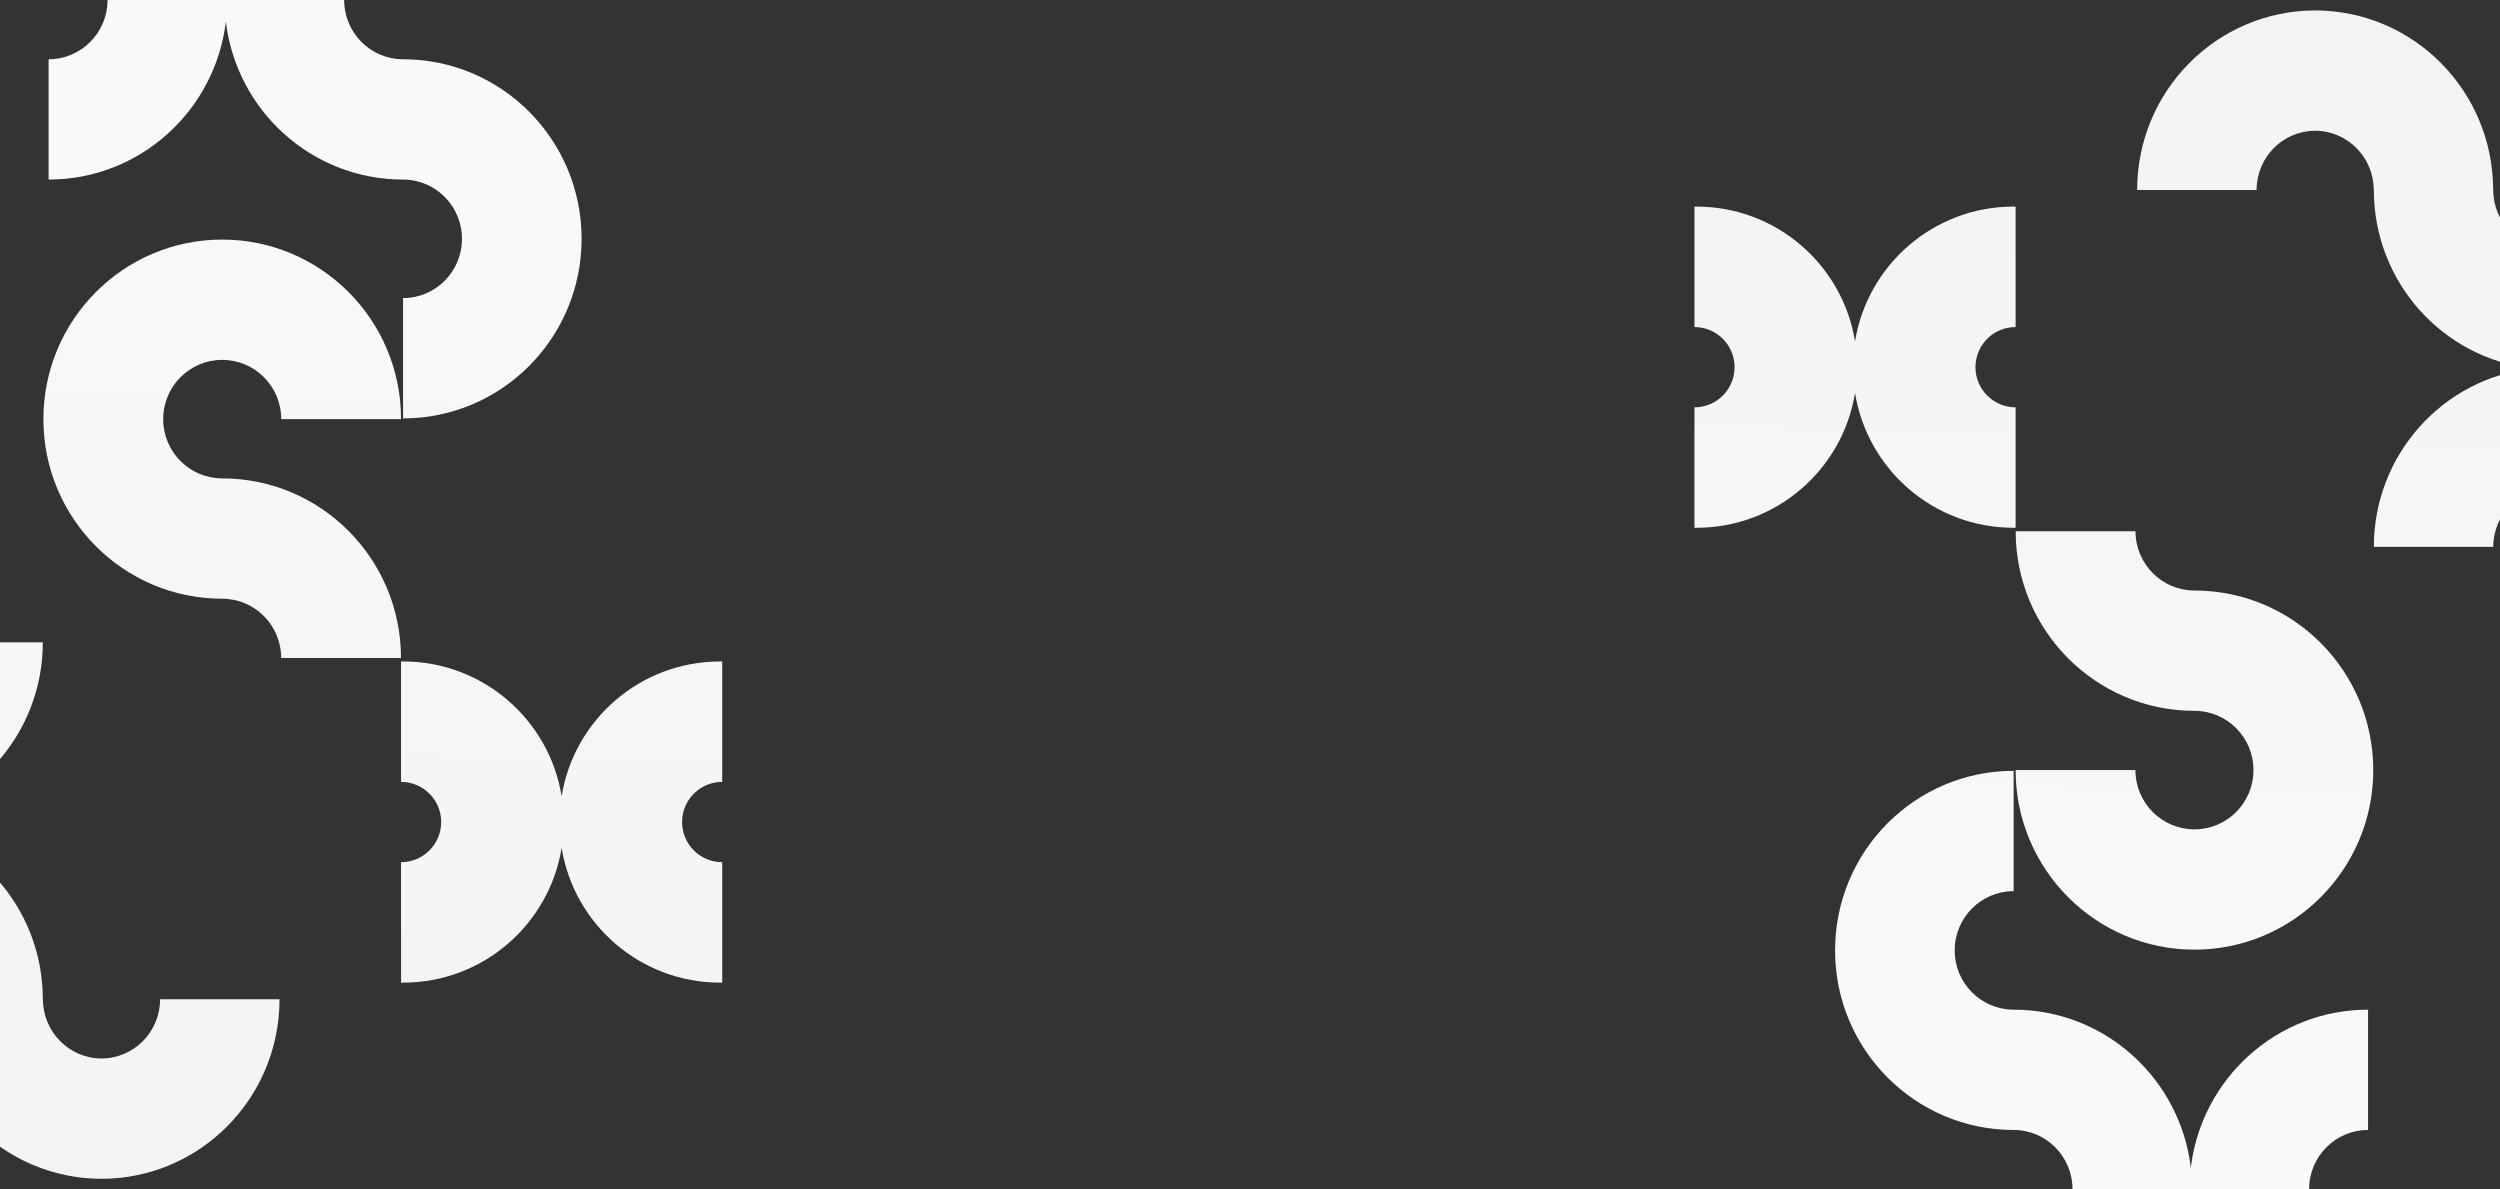 <?xml version="1.0" encoding="UTF-8"?>
<svg width="1440px" height="685px" viewBox="0 0 1440 685" version="1.1" xmlns="http://www.w3.org/2000/svg" xmlns:xlink="http://www.w3.org/1999/xlink">
    <rect x="0" y="0" width="1440" height="685" fill="#333333" stroke="none"/>
    <!-- Generator: Sketch 44.1 (41455) - http://www.bohemiancoding.com/sketch -->
    <title>Group 3</title>
    <desc>Created with Sketch.</desc>
    <defs>
        <linearGradient x1="46.367%" y1="179.071%" x2="50%" y2="-1.485%" id="linearGradient-1">
            <stop stop-color="#FFFFFF" offset="0%"></stop>
            <stop stop-color="#F3F3F3" offset="100%"></stop>
        </linearGradient>
    </defs>
    <g id="//-About-Pages" stroke="none" stroke-width="1" fill="none" fill-rule="evenodd">
        <g id="Desktop-About---Franchising" transform="translate(0, -2902)" fill="url(#linearGradient-1)">
            <g id="Group-3" transform="translate(-78, 2902)">
                <path d="M1342.005,547 C1285.121,547 1239,500.687 1239,443.573 L1308.012,443.573 C1308.012,462.426 1323.229,477.71 1342.005,477.71 C1360.781,477.71 1375.997,462.426 1375.997,443.573 C1375.997,424.73 1360.781,409.446 1342.005,409.446 C1285.13,409.427 1239.028,363.124 1239.028,306 L1308.05,306 C1308.05,324.853 1323.266,340.137 1342.033,340.137 C1398.907,340.155 1445,386.449 1445,443.573 C1445,500.687 1398.888,547 1342.005,547 Z M1237.844,513.302 C1219.097,513.302 1203.904,528.587 1203.904,547.44 C1203.904,566.285 1219.097,581.569 1237.844,581.569 C1290.465,581.578 1333.825,621.339 1339.908,672.616 C1346.01,621.339 1389.37,581.569 1442,581.569 L1442,650.862 C1423.253,650.862 1408.051,666.146 1408.051,685 L1340.679,685 L1271.765,685 C1271.765,666.146 1256.582,650.862 1237.835,650.862 C1181.04,650.862 1135,604.547 1135,547.44 C1135,490.315 1181.049,444 1237.844,444 L1237.844,513.302 Z M1514.127,109.433 C1514.127,128.285 1529.294,143.569 1548,143.569 L1548,211.567 L1548,212.857 L1548,280.864 C1529.294,280.864 1514.127,296.138 1514.127,315 L1445.338,315 C1445.338,261.748 1485.284,217.923 1536.624,212.217 C1485.284,206.51 1445.338,162.675 1445.338,109.433 L1445.263,109.433 C1445.263,90.628 1430.171,75.382 1411.521,75.298 C1392.881,75.382 1377.789,90.628 1377.789,109.433 L1309,109.433 C1309,52.396 1354.803,6.17 1411.38,6.009 L1411.38,6 C1411.437,6 1411.474,6.009 1411.521,6.009 C1411.577,6.009 1411.624,6 1411.671,6 L1411.671,6.009 C1468.23,6.17 1514.052,52.396 1514.052,109.433 L1514.127,109.433 Z M1215.873,211.505 C1215.873,224.269 1226.226,234.629 1239,234.629 L1239,304 L1237.804,304 C1191.775,304 1153.603,270.375 1146.5,226.352 C1139.397,270.375 1101.225,304 1055.196,304 L1054,304 L1054,234.629 C1066.774,234.629 1077.118,224.269 1077.118,211.505 C1077.118,198.731 1066.774,188.381 1054,188.381 L1054,119 L1055.196,119 C1101.225,119 1139.397,152.635 1146.5,196.658 C1153.603,152.635 1191.775,119 1237.804,119 L1239,119 L1239,188.381 C1226.226,188.381 1215.873,198.731 1215.873,211.505 Z" id="Combined-Shape"></path>
                <path d="M288.005,541 C231.121,541 185,494.687 185,437.573 L254.012,437.573 C254.012,456.426 269.229,471.71 288.005,471.71 C306.781,471.71 321.997,456.426 321.997,437.573 C321.997,418.73 306.781,403.446 288.005,403.446 C231.13,403.427 185.028,357.124 185.028,300 L254.05,300 C254.05,318.853 269.266,334.137 288.033,334.137 C344.907,334.155 391,380.449 391,437.573 C391,494.687 344.888,541 288.005,541 Z M183.844,507.302 C165.097,507.302 149.904,522.587 149.904,541.44 C149.904,560.285 165.097,575.569 183.844,575.569 C236.465,575.578 279.825,615.339 285.908,666.616 C292.01,615.339 335.37,575.569 388,575.569 L388,644.862 C369.253,644.862 354.051,660.146 354.051,679 L286.679,679 L217.765,679 C217.765,660.146 202.582,644.862 183.835,644.862 C127.04,644.862 81,598.547 81,541.44 C81,484.315 127.049,438 183.844,438 L183.844,507.302 Z M460.127,103.433 C460.127,122.285 475.294,137.569 494,137.569 L494,205.567 L494,206.857 L494,274.864 C475.294,274.864 460.127,290.138 460.127,309 L391.338,309 C391.338,255.748 431.284,211.923 482.624,206.217 C431.284,200.51 391.338,156.675 391.338,103.433 L391.263,103.433 C391.263,84.628 376.171,69.382 357.521,69.298 C338.881,69.382 323.789,84.628 323.789,103.433 L255,103.433 C255,46.396 300.803,0.17 357.38,0.009 L357.38,0 C357.437,0 357.474,0.009 357.521,0.009 C357.577,0.009 357.624,0 357.671,0 L357.671,0.009 C414.23,0.17 460.052,46.396 460.052,103.433 L460.127,103.433 Z M161.873,205.505 C161.873,218.269 172.226,228.629 185,228.629 L185,298 L183.804,298 C137.775,298 99.603,264.375 92.5,220.352 C85.397,264.375 47.225,298 1.196,298 L0,298 L0,228.629 C12.774,228.629 23.118,218.269 23.118,205.505 C23.118,192.731 12.774,182.381 0,182.381 L0,113 L1.196,113 C47.225,113 85.397,146.635 92.5,190.658 C99.603,146.635 137.775,113 183.804,113 L185,113 L185,182.381 C172.226,182.381 161.873,192.731 161.873,205.505 Z" id="Combined-Shape-Copy" transform="translate(247, 339.5) rotate(-180) translate(-247, -339.5) "></path>
            </g>
        </g>
    </g>
</svg>